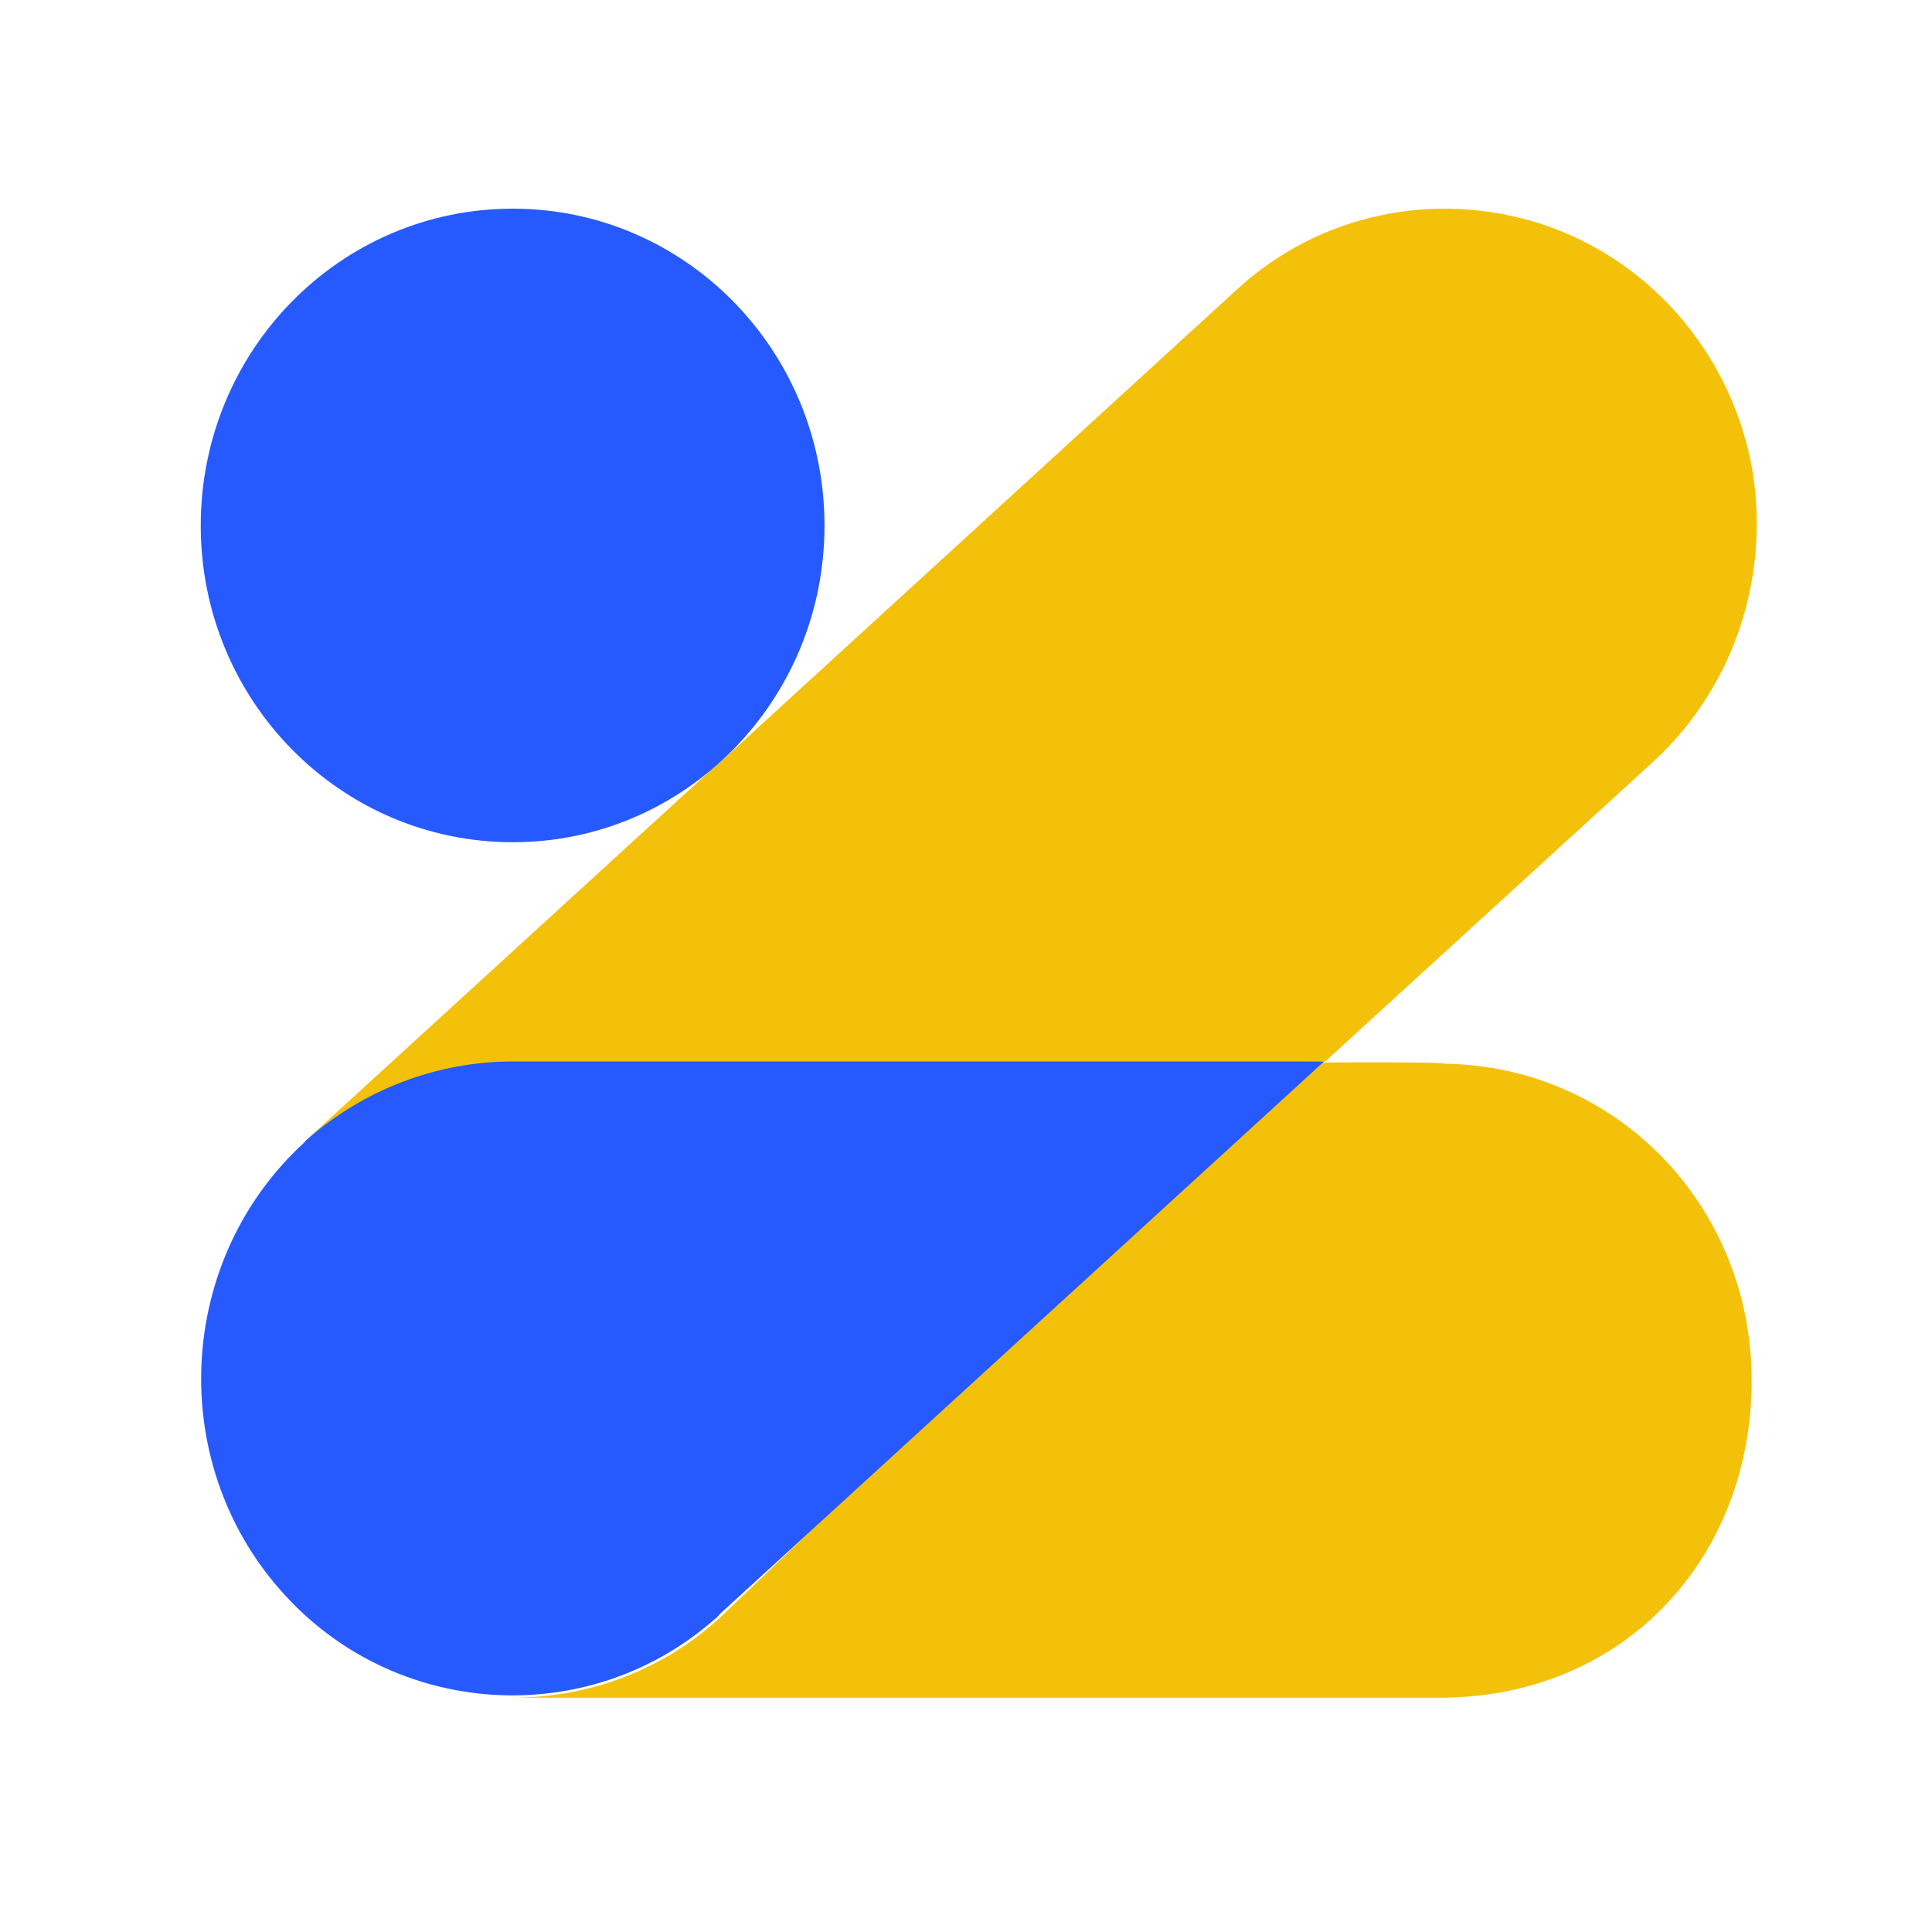<svg version="1.2" xmlns="http://www.w3.org/2000/svg" viewBox="0 0 512 512" width="512" height="512"><style>.a{fill:none}.b{fill:#f4c10a}.c{fill:#275afe}</style><path fill-rule="evenodd" class="a" d="m512 0v512h-512v-512z"/><path class="b" d="m438.3 201.7l-87.1 79.6-215.3 3.4c-20.2 0-39.6 4.1-54.7 17.4l108.6-99.3 1.7-1.4 136.2-124.6c21.8-20.1 52.5-26.6 80.9-17.4 28 9.2 49.1 33.1 55.3 62.5 5.8 29.3-3.8 59.7-25.6 79.8z"/><path fill-rule="evenodd" class="c" d="m135.9 223.2c-45.7 0-82.7-37.5-82.7-83.9 0-46.5 37-84 82.7-84 45.6 0 82.6 37.5 82.6 84 0 46.4-37 83.9-82.6 83.9z"/><path class="b" d="m344.4 281.6l-153.3 146.8c-15 14-34.8 21.5-55.2 21.5h247.1c47.8-0.7 81.2-37.2 81.2-84 0-46.8-36.2-83.3-81.2-84-0.4-0.6-38.6-0.3-38.6-0.3z"/><path class="c" d="m135.9 281.3c-20.2 0-39.6 7.5-54.7 20.8l-0.6 0.7c-33.8 31-36.6 84.3-6.2 118.7 29.7 33.8 81.2 37.3 115 7.6 0.7-0.4 1.1-1.1 1.4-1.4l160.1-146.4z"/></svg>